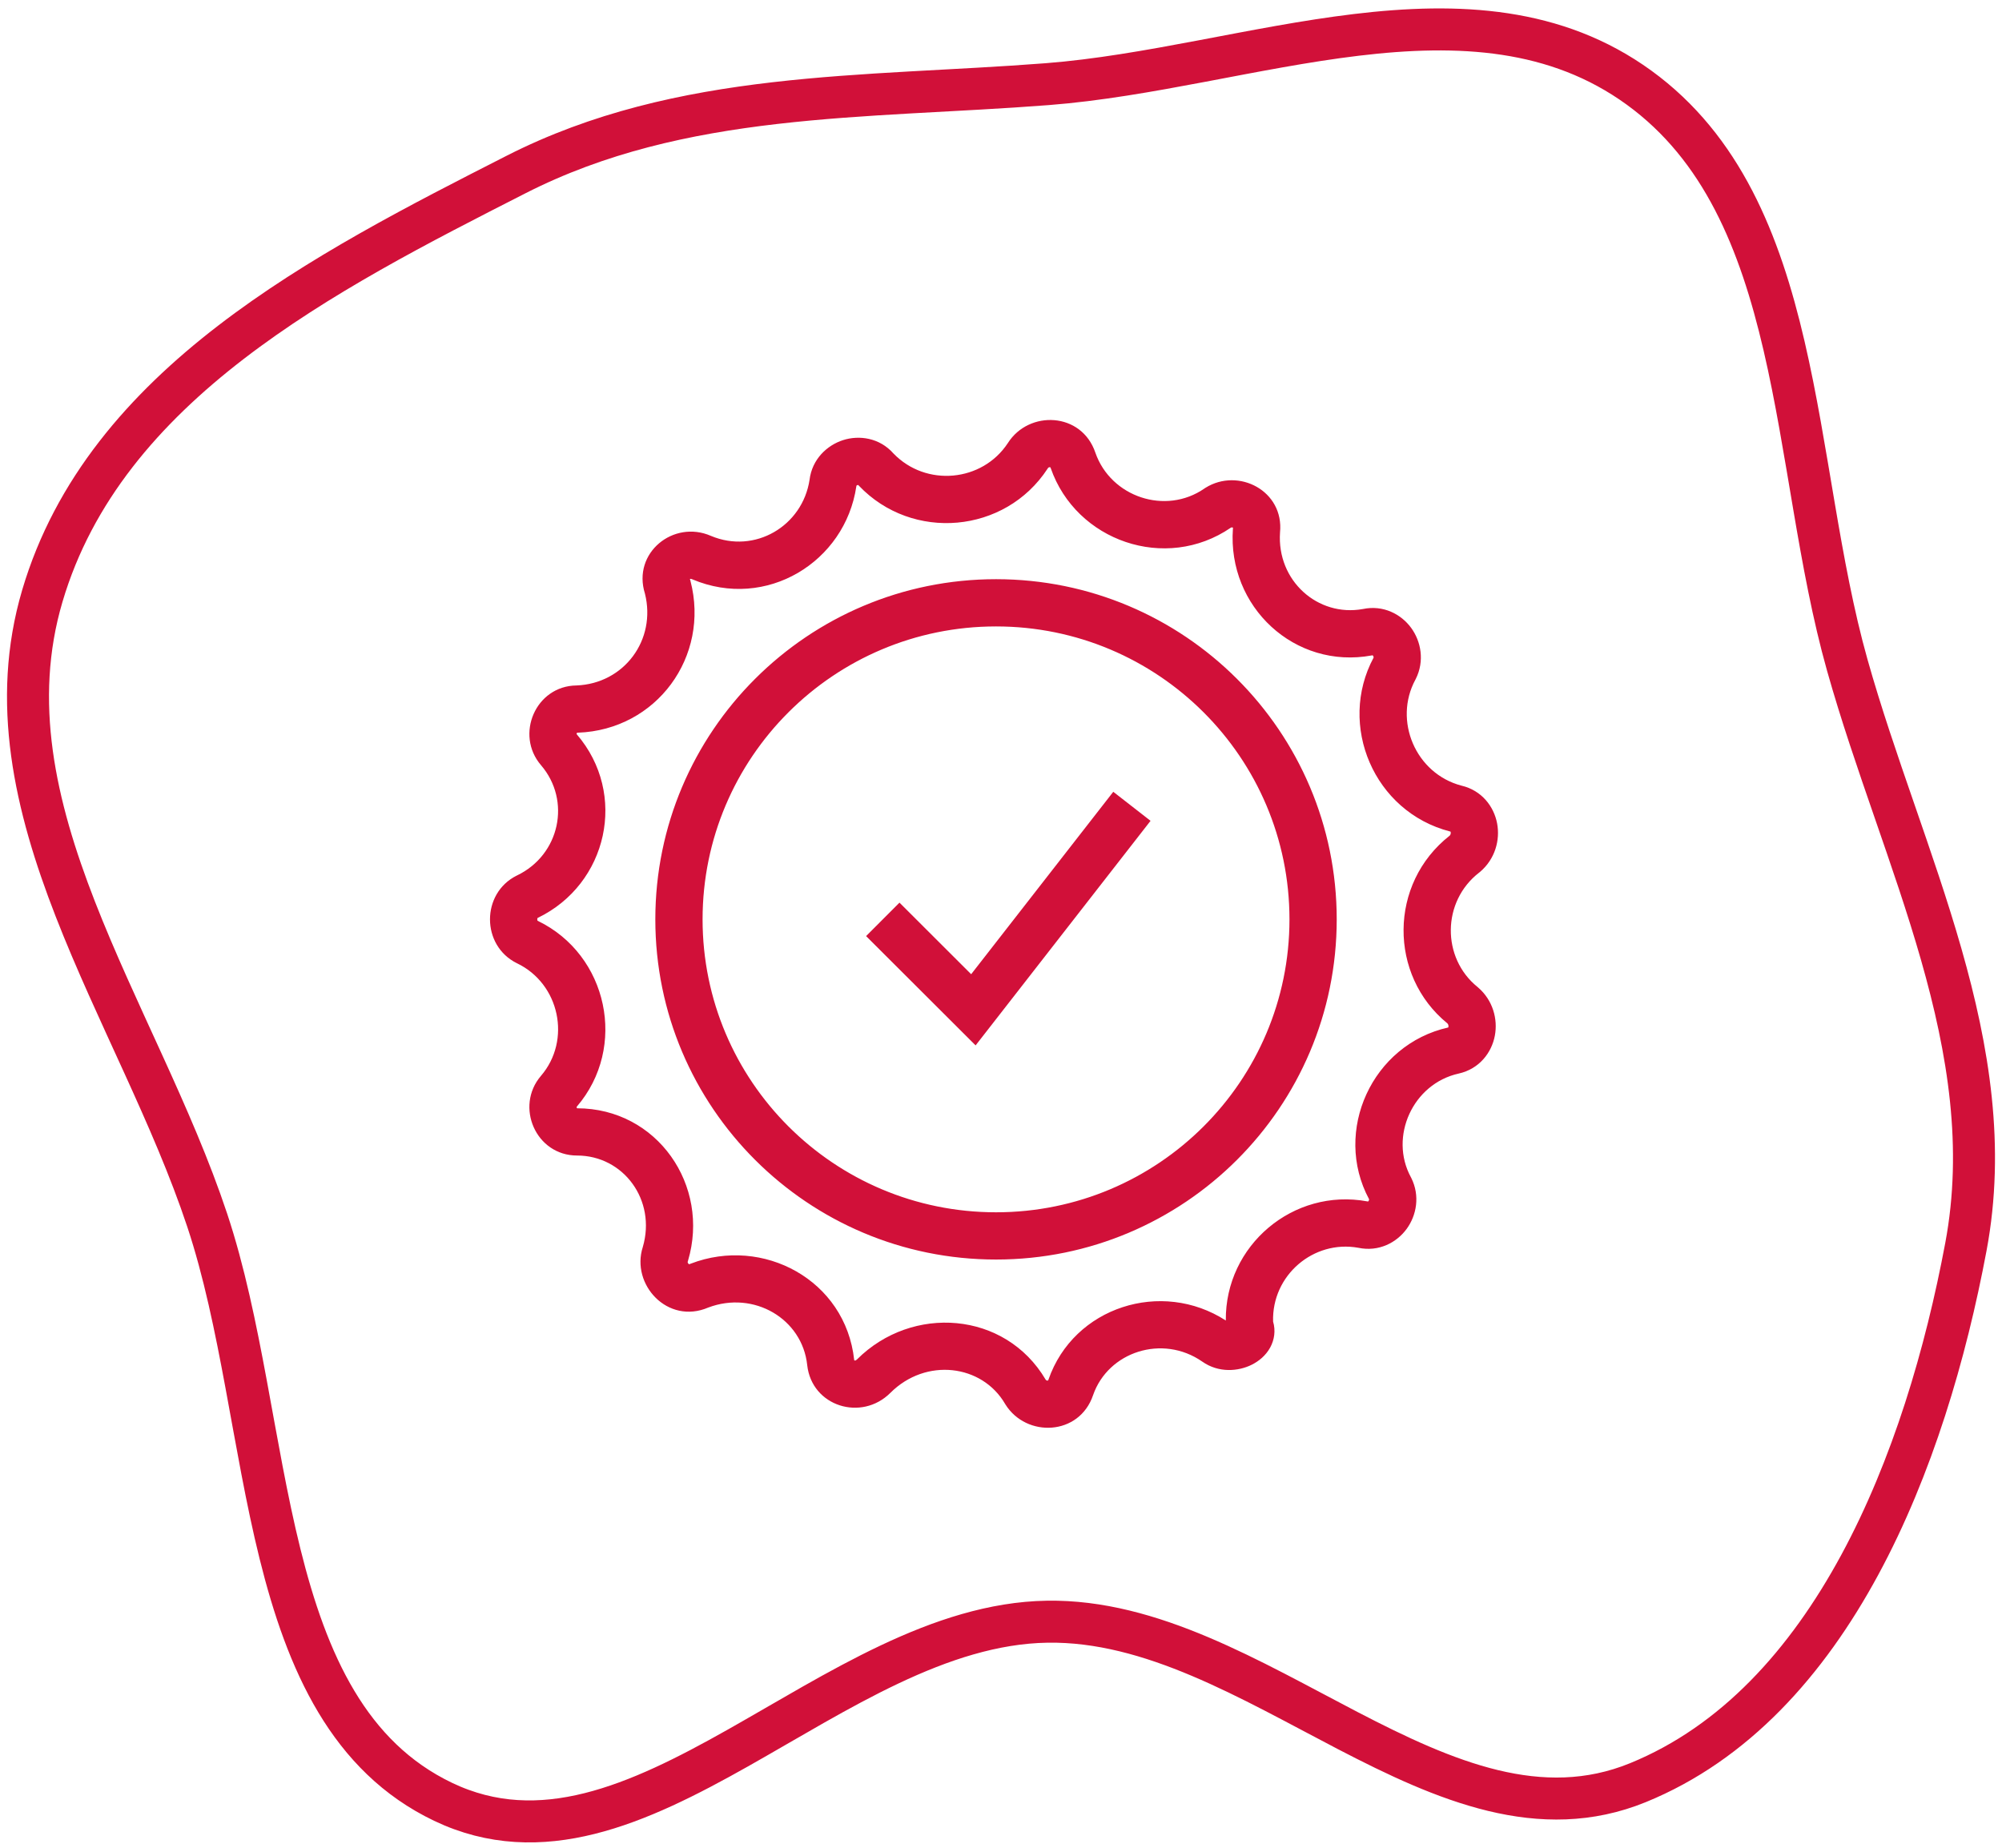 <svg width="143" height="132" viewBox="0 0 143 132" fill="none" xmlns="http://www.w3.org/2000/svg">
<path fill-rule="evenodd" clip-rule="evenodd" d="M74.798 6.012C89.204 4.896 105.224 -2.346 117.073 6.26C128.933 14.874 127.877 33.072 131.951 47.523C135.878 61.449 143.091 74.828 140.421 89.074C137.568 104.298 130.857 121.694 116.99 127.352C103.115 133.014 89.699 115.613 74.798 115.851C59.465 116.097 45.59 135.382 31.652 128.72C18.204 122.291 19.641 101.734 14.801 87.17C9.837 72.235 -1.437 57.68 3.023 42.574C7.492 27.437 23.197 19.427 36.855 12.47C48.656 6.458 61.697 7.026 74.798 6.012Z" stroke="#D11039" stroke-width="3"/>
<g clip-path="url(#clip0_23_2887)">
<path fill-rule="evenodd" clip-rule="evenodd" d="M74.911 33.39C74.894 33.398 74.868 33.414 74.84 33.46L74.831 33.473L74.823 33.487C71.798 38.118 65.169 38.712 61.348 34.697L61.319 34.665L61.301 34.645C61.29 34.645 61.271 34.648 61.248 34.655C61.209 34.668 61.184 34.686 61.174 34.697L61.171 34.72L61.166 34.75C60.365 40.151 54.727 43.614 49.458 41.388L49.444 41.382L49.43 41.376C49.392 41.359 49.365 41.353 49.35 41.351C49.335 41.349 49.324 41.35 49.318 41.351C49.304 41.353 49.292 41.359 49.284 41.366C49.283 41.367 49.282 41.368 49.281 41.369C49.282 41.375 49.284 41.385 49.289 41.399L49.307 41.453L49.321 41.509C50.721 46.9 46.901 52.141 41.277 52.342L41.247 52.343H41.22C41.215 52.349 41.207 52.36 41.2 52.376C41.187 52.405 41.186 52.428 41.187 52.436C41.188 52.44 41.188 52.441 41.189 52.443C41.189 52.443 41.192 52.45 41.203 52.464C44.849 56.71 43.416 63.159 38.407 65.574C38.405 65.576 38.403 65.577 38.402 65.578C38.401 65.579 38.4 65.579 38.4 65.579C38.4 65.579 38.398 65.581 38.395 65.587C38.387 65.6 38.375 65.632 38.375 65.677C38.375 65.723 38.387 65.755 38.395 65.768C38.398 65.774 38.4 65.776 38.4 65.776C38.4 65.776 38.401 65.776 38.402 65.778C38.403 65.778 38.405 65.779 38.407 65.781C43.43 68.203 44.838 74.818 41.203 79.053C41.192 79.066 41.189 79.073 41.189 79.074C41.188 79.075 41.188 79.077 41.187 79.08C41.186 79.089 41.187 79.112 41.2 79.14C41.207 79.157 41.215 79.168 41.22 79.174C46.947 79.176 50.738 84.691 49.144 90.064L49.136 90.091L49.127 90.118C49.116 90.152 49.117 90.173 49.123 90.193C49.13 90.221 49.149 90.255 49.178 90.283C49.206 90.309 49.227 90.315 49.229 90.315C49.229 90.315 49.229 90.315 49.229 90.315C49.23 90.315 49.243 90.314 49.268 90.303L49.308 90.285L49.348 90.27C54.49 88.295 60.395 91.43 61.013 97.152C61.015 97.169 61.018 97.176 61.018 97.177C61.018 97.177 61.018 97.177 61.018 97.177C61.019 97.177 61.019 97.178 61.019 97.178C61.02 97.179 61.021 97.18 61.023 97.181C61.027 97.184 61.033 97.187 61.041 97.19C61.057 97.195 61.075 97.196 61.095 97.192C61.109 97.189 61.153 97.176 61.217 97.112C65.149 93.186 71.799 93.661 74.686 98.553C74.711 98.59 74.734 98.604 74.749 98.611C74.773 98.622 74.801 98.628 74.83 98.625C74.852 98.623 74.864 98.617 74.867 98.615C74.867 98.615 74.867 98.615 74.867 98.615C74.868 98.614 74.874 98.604 74.883 98.579L74.886 98.57L74.889 98.561C76.694 93.353 82.976 91.371 87.558 94.335C87.501 88.966 92.384 84.849 97.659 85.824L97.688 85.83L97.716 85.836C97.724 85.83 97.736 85.819 97.749 85.801C97.775 85.766 97.788 85.728 97.791 85.7C97.793 85.684 97.792 85.674 97.788 85.664C95.187 80.806 98.01 74.614 103.447 73.401C103.451 73.392 103.455 73.379 103.458 73.362C103.478 73.259 103.442 73.163 103.381 73.105C99.184 69.684 99.185 63.116 103.549 59.697C103.607 59.639 103.639 59.547 103.62 59.447C103.617 59.43 103.613 59.417 103.609 59.408L103.59 59.404L103.562 59.396C98.135 57.991 95.528 51.807 98.112 46.983C98.115 46.974 98.117 46.963 98.115 46.947C98.112 46.919 98.098 46.882 98.073 46.847C98.059 46.828 98.047 46.817 98.04 46.811L98.012 46.817L97.982 46.823C92.485 47.839 87.666 43.354 88.065 37.774L88.068 37.741L88.071 37.708C88.072 37.705 88.072 37.702 88.072 37.7C88.069 37.697 88.065 37.694 88.06 37.691C88.042 37.681 88.019 37.674 87.997 37.674C87.982 37.674 87.955 37.676 87.912 37.7C83.258 40.885 76.859 38.655 75.051 33.44L75.047 33.431L75.044 33.422C75.036 33.397 75.029 33.387 75.028 33.386C75.028 33.386 75.028 33.386 75.028 33.386C75.025 33.384 75.014 33.378 74.991 33.376C74.963 33.374 74.934 33.379 74.911 33.39ZM87.912 94.469C87.913 94.469 87.91 94.47 87.906 94.473C87.91 94.47 87.912 94.469 87.912 94.469ZM78.242 32.342C77.259 29.427 73.49 29.285 71.99 31.652C70.164 34.433 66.144 34.81 63.817 32.394C62.816 31.263 61.359 31.074 60.213 31.443C59.074 31.81 58.005 32.804 57.825 34.279C57.32 37.582 53.914 39.598 50.782 38.283C48.11 37.113 45.15 39.49 46.066 42.402C46.897 45.709 44.587 48.833 41.181 48.968C38.26 48.997 36.771 52.482 38.642 54.662C40.816 57.194 39.993 61.072 36.929 62.541L36.916 62.546L36.904 62.552C34.365 63.82 34.365 67.535 36.904 68.803L36.916 68.809L36.929 68.815C39.979 70.276 40.826 74.311 38.642 76.855C36.763 79.044 38.272 82.549 41.217 82.549C44.54 82.549 46.892 85.741 45.915 89.082C45.048 91.767 47.694 94.65 50.59 93.408C53.849 92.179 57.303 94.207 57.658 97.517L57.658 97.52L57.658 97.524C57.986 100.467 61.529 101.57 63.602 99.5C66.132 96.974 70.137 97.458 71.791 100.288L71.804 100.31L71.817 100.332C73.31 102.717 77.095 102.581 78.08 99.659C79.157 96.567 83.029 95.299 85.868 97.265C87.051 98.102 88.463 97.967 89.41 97.494C89.897 97.251 90.41 96.85 90.732 96.256C91.023 95.719 91.128 95.062 90.935 94.409C90.836 91.108 93.816 88.561 97.022 89.139C98.483 89.448 99.759 88.769 100.473 87.794C101.181 86.827 101.445 85.427 100.802 84.144L100.79 84.119L100.776 84.095C99.21 81.207 100.911 77.421 104.188 76.694C105.672 76.364 106.549 75.192 106.775 73.985C106.998 72.8 106.633 71.446 105.567 70.534L105.549 70.518L105.531 70.503C102.978 68.439 102.97 64.406 105.662 62.329L105.696 62.303L105.729 62.275C106.795 61.363 107.16 60.009 106.937 58.824C106.712 57.627 105.848 56.463 104.385 56.123C101.107 55.259 99.517 51.47 101.1 48.553L101.113 48.528L101.126 48.504C101.768 47.22 101.504 45.82 100.796 44.853C100.083 43.878 98.807 43.2 97.346 43.508C94.125 44.089 91.199 41.486 91.43 38.042C91.73 35.07 88.464 33.376 86.105 34.848L86.07 34.87L86.036 34.894C83.254 36.825 79.343 35.502 78.242 32.342ZM71.145 44.751C59.566 44.751 50.184 54.123 50.184 65.678C50.184 77.233 59.566 86.604 71.145 86.604C82.723 86.604 92.105 77.233 92.105 65.678C92.105 54.123 82.723 44.751 71.145 44.751ZM46.809 65.678C46.809 52.254 57.707 41.376 71.145 41.376C84.583 41.376 95.48 52.254 95.48 65.678C95.48 79.101 84.583 89.979 71.145 89.979C57.707 89.979 46.809 79.101 46.809 65.678ZM82.182 58.638L69.686 74.681L61.864 66.872L64.249 64.483L69.369 69.596L79.52 56.564L82.182 58.638Z" fill="#D11039"/>
</g>
<defs>
<clipPath id="clip0_23_2887">
<rect width="72" height="72" fill="white" transform="translate(35 30)"/>
</clipPath>
</defs>
</svg>
